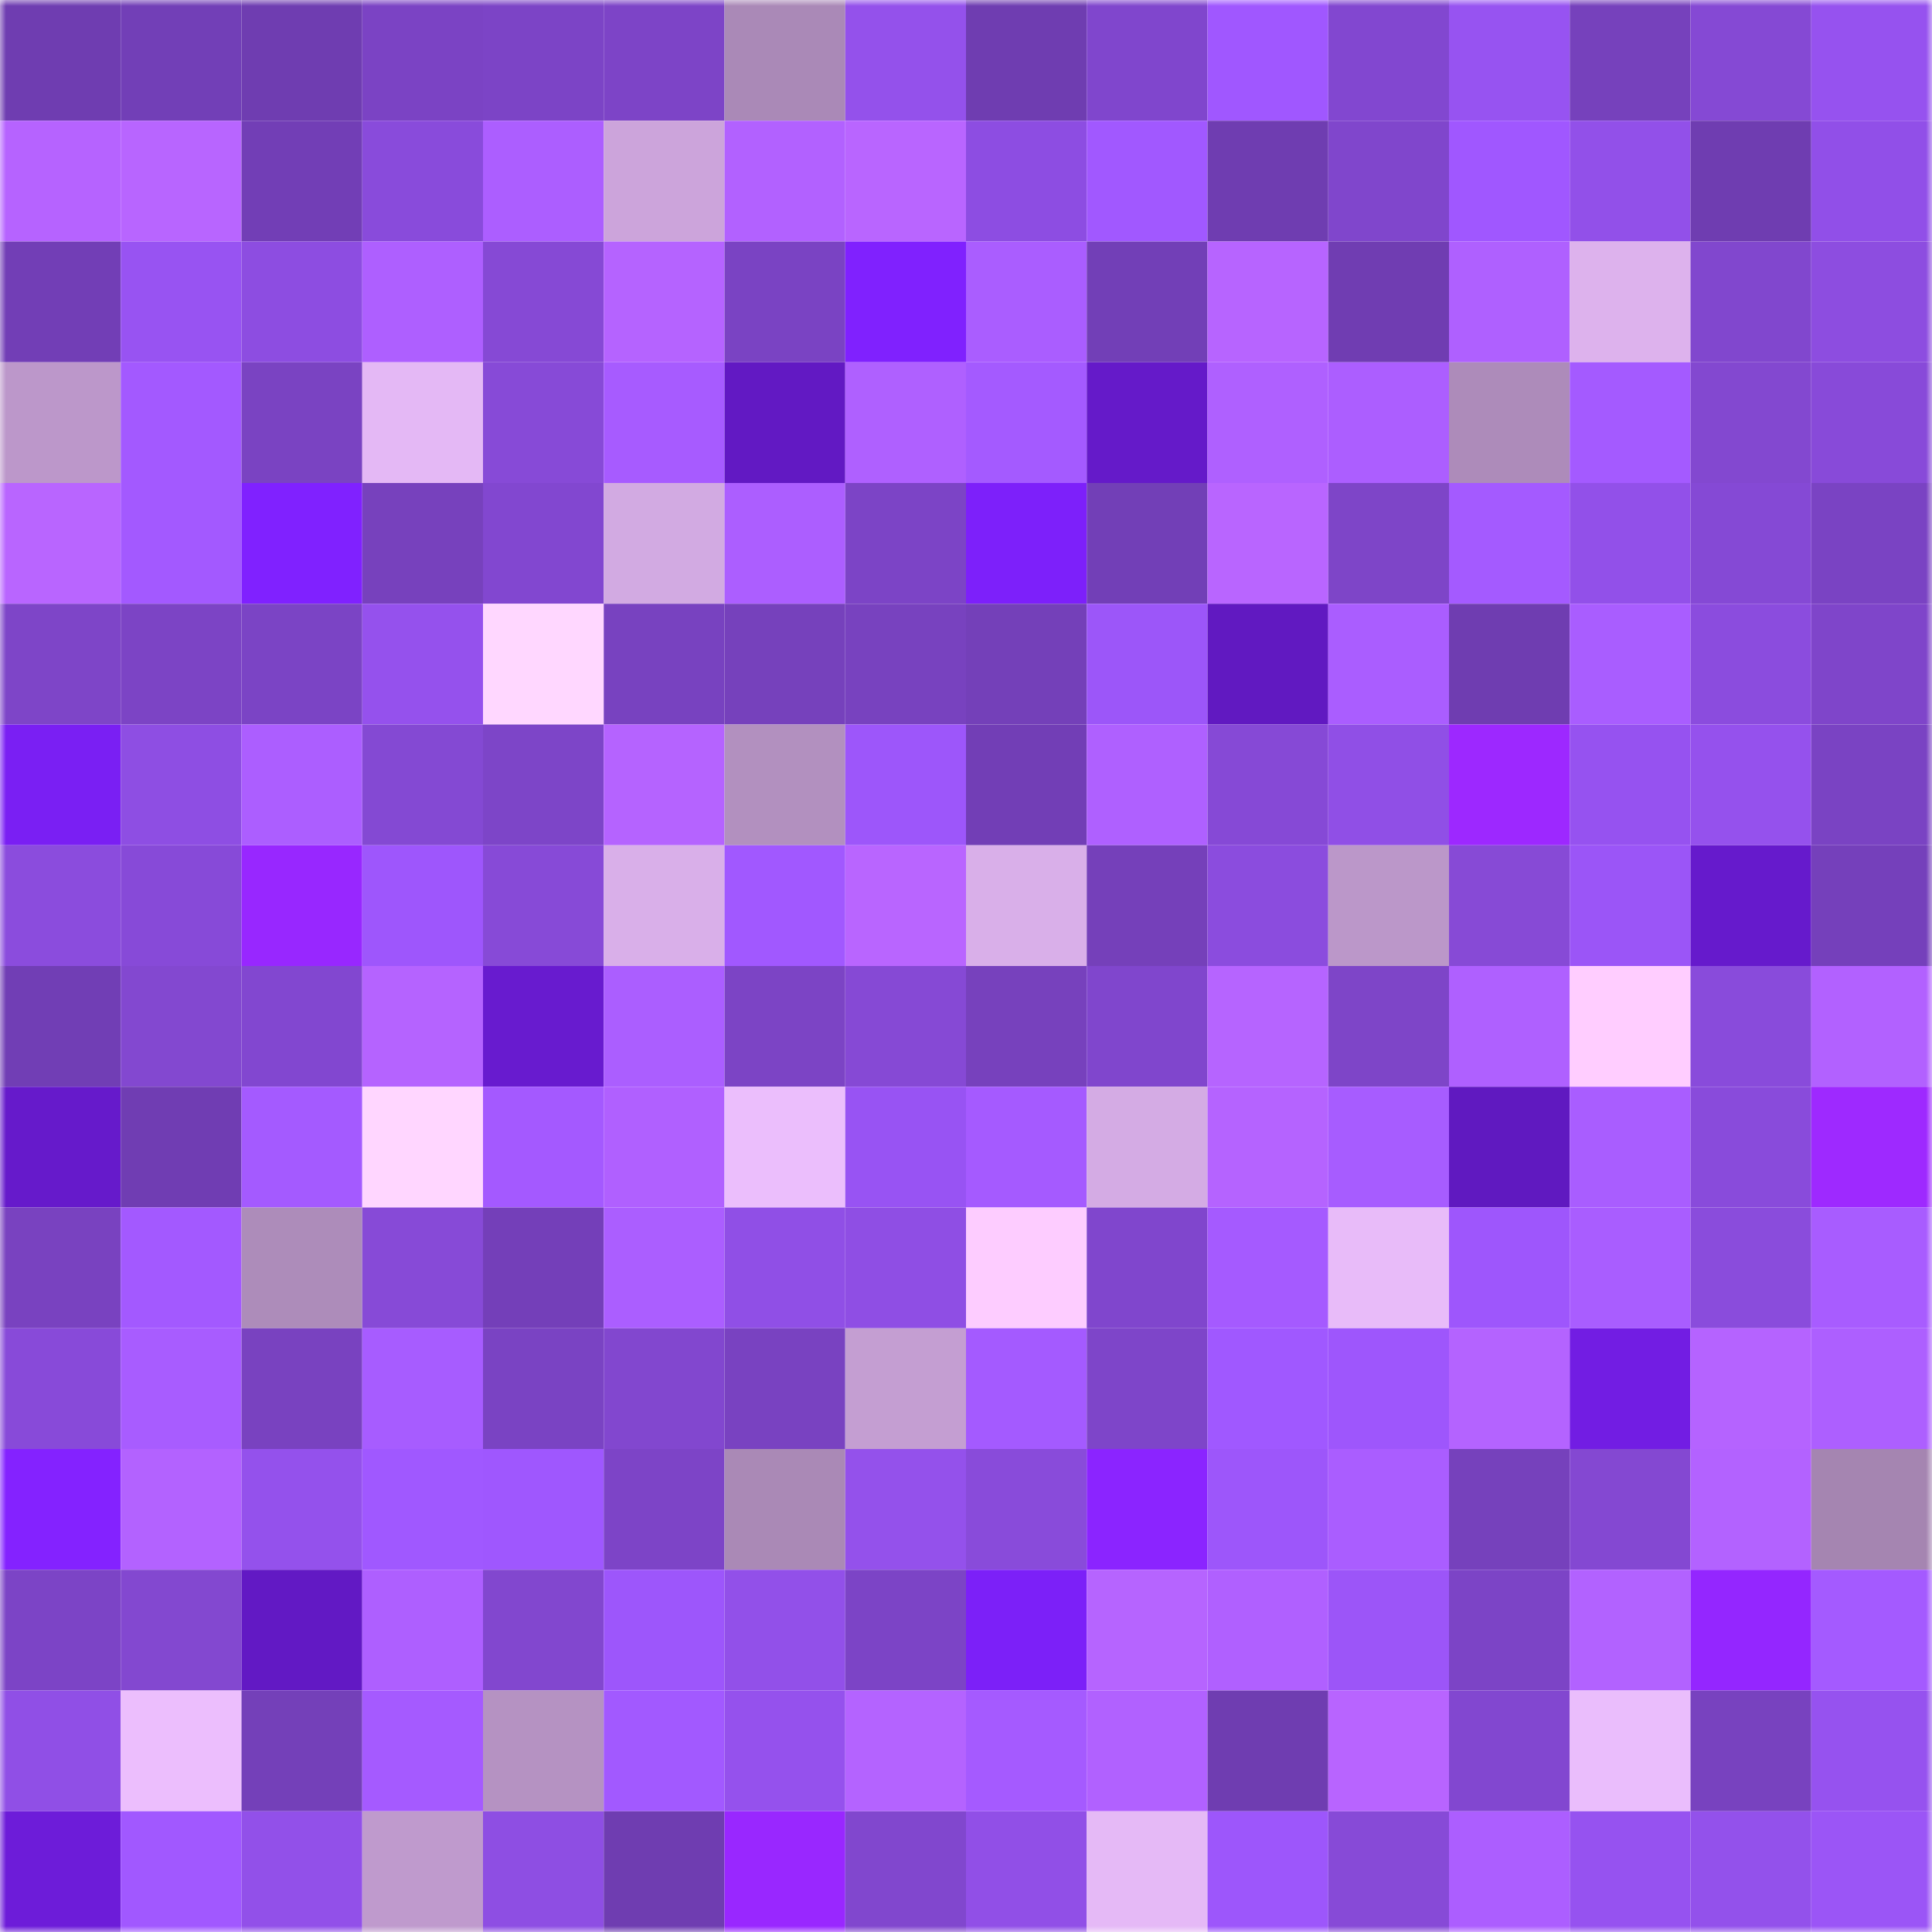 <svg viewBox="0 0 160 160" fill="none" role="img" xmlns="http://www.w3.org/2000/svg" width="240" height="240" name="linea%2Cpreco7.linea.eth"><mask id="1653593103" mask-type="alpha" maskUnits="userSpaceOnUse" x="0" y="0" width="160" height="160"><rect width="160" height="160" fill="#FFFFFF"></rect></mask><g mask="url(#1653593103)"><rect x="0" y="0" width="10" height="10" fill="#6f3db1"></rect><rect x="10" y="0" width="10" height="10" fill="#723fb7"></rect><rect x="20" y="0" width="10" height="10" fill="#6f3db1"></rect><rect x="30" y="0" width="10" height="10" fill="#7b43c4"></rect><rect x="40" y="0" width="10" height="10" fill="#7c44c6"></rect><rect x="50" y="0" width="10" height="10" fill="#7d44c7"></rect><rect x="60" y="0" width="10" height="10" fill="#aa89b7"></rect><rect x="70" y="0" width="10" height="10" fill="#9451eb"></rect><rect x="80" y="0" width="10" height="10" fill="#6f3db1"></rect><rect x="90" y="0" width="10" height="10" fill="#8046cd"></rect><rect x="100" y="0" width="10" height="10" fill="#a057ff"></rect><rect x="110" y="0" width="10" height="10" fill="#8247d0"></rect><rect x="120" y="0" width="10" height="10" fill="#9753f1"></rect><rect x="130" y="0" width="10" height="10" fill="#7641bc"></rect><rect x="140" y="0" width="10" height="10" fill="#8549d4"></rect><rect x="150" y="0" width="10" height="10" fill="#9652ef"></rect><rect x="0" y="10" width="10" height="10" fill="#b663ff"></rect><rect x="10" y="10" width="10" height="10" fill="#b865ff"></rect><rect x="20" y="10" width="10" height="10" fill="#723eb6"></rect><rect x="30" y="10" width="10" height="10" fill="#894bdb"></rect><rect x="40" y="10" width="10" height="10" fill="#ac5eff"></rect><rect x="50" y="10" width="10" height="10" fill="#cca4db"></rect><rect x="60" y="10" width="10" height="10" fill="#b261ff"></rect><rect x="70" y="10" width="10" height="10" fill="#b965ff"></rect><rect x="80" y="10" width="10" height="10" fill="#8d4de2"></rect><rect x="90" y="10" width="10" height="10" fill="#a158ff"></rect><rect x="100" y="10" width="10" height="10" fill="#6f3db1"></rect><rect x="110" y="10" width="10" height="10" fill="#8046cc"></rect><rect x="120" y="10" width="10" height="10" fill="#a057ff"></rect><rect x="130" y="10" width="10" height="10" fill="#9250e9"></rect><rect x="140" y="10" width="10" height="10" fill="#6f3db1"></rect><rect x="150" y="10" width="10" height="10" fill="#914fe8"></rect><rect x="0" y="20" width="10" height="10" fill="#723eb6"></rect><rect x="10" y="20" width="10" height="10" fill="#9853f2"></rect><rect x="20" y="20" width="10" height="10" fill="#8d4de1"></rect><rect x="30" y="20" width="10" height="10" fill="#ae5fff"></rect><rect x="40" y="20" width="10" height="10" fill="#8649d5"></rect><rect x="50" y="20" width="10" height="10" fill="#b563ff"></rect><rect x="60" y="20" width="10" height="10" fill="#7a43c3"></rect><rect x="70" y="20" width="10" height="10" fill="#8021fe"></rect><rect x="80" y="20" width="10" height="10" fill="#aa5dff"></rect><rect x="90" y="20" width="10" height="10" fill="#723fb7"></rect><rect x="100" y="20" width="10" height="10" fill="#b764ff"></rect><rect x="110" y="20" width="10" height="10" fill="#703db2"></rect><rect x="120" y="20" width="10" height="10" fill="#af60ff"></rect><rect x="130" y="20" width="10" height="10" fill="#ddb2ed"></rect><rect x="140" y="20" width="10" height="10" fill="#8147ce"></rect><rect x="150" y="20" width="10" height="10" fill="#8d4de0"></rect><rect x="0" y="30" width="10" height="10" fill="#bc97ca"></rect><rect x="10" y="30" width="10" height="10" fill="#a359ff"></rect><rect x="20" y="30" width="10" height="10" fill="#7a43c2"></rect><rect x="30" y="30" width="10" height="10" fill="#e4b8f5"></rect><rect x="40" y="30" width="10" height="10" fill="#874ad7"></rect><rect x="50" y="30" width="10" height="10" fill="#a75bff"></rect><rect x="60" y="30" width="10" height="10" fill="#6219c3"></rect><rect x="70" y="30" width="10" height="10" fill="#af60ff"></rect><rect x="80" y="30" width="10" height="10" fill="#a45aff"></rect><rect x="90" y="30" width="10" height="10" fill="#651ac9"></rect><rect x="100" y="30" width="10" height="10" fill="#af60ff"></rect><rect x="110" y="30" width="10" height="10" fill="#ac5eff"></rect><rect x="120" y="30" width="10" height="10" fill="#ad8bba"></rect><rect x="130" y="30" width="10" height="10" fill="#a45aff"></rect><rect x="140" y="30" width="10" height="10" fill="#8348d0"></rect><rect x="150" y="30" width="10" height="10" fill="#884ad9"></rect><rect x="0" y="40" width="10" height="10" fill="#b965ff"></rect><rect x="10" y="40" width="10" height="10" fill="#a359ff"></rect><rect x="20" y="40" width="10" height="10" fill="#8021ff"></rect><rect x="30" y="40" width="10" height="10" fill="#7741bd"></rect><rect x="40" y="40" width="10" height="10" fill="#8247d0"></rect><rect x="50" y="40" width="10" height="10" fill="#d2aae2"></rect><rect x="60" y="40" width="10" height="10" fill="#ac5eff"></rect><rect x="70" y="40" width="10" height="10" fill="#7c44c6"></rect><rect x="80" y="40" width="10" height="10" fill="#7d20fa"></rect><rect x="90" y="40" width="10" height="10" fill="#723fb7"></rect><rect x="100" y="40" width="10" height="10" fill="#b965ff"></rect><rect x="110" y="40" width="10" height="10" fill="#7e45c8"></rect><rect x="120" y="40" width="10" height="10" fill="#a45aff"></rect><rect x="130" y="40" width="10" height="10" fill="#9250e9"></rect><rect x="140" y="40" width="10" height="10" fill="#8549d5"></rect><rect x="150" y="40" width="10" height="10" fill="#7a43c3"></rect><rect x="0" y="50" width="10" height="10" fill="#7e45c8"></rect><rect x="10" y="50" width="10" height="10" fill="#7c44c5"></rect><rect x="20" y="50" width="10" height="10" fill="#7b44c5"></rect><rect x="30" y="50" width="10" height="10" fill="#9551ed"></rect><rect x="40" y="50" width="10" height="10" fill="#ffd7ff"></rect><rect x="50" y="50" width="10" height="10" fill="#7842c0"></rect><rect x="60" y="50" width="10" height="10" fill="#7641bc"></rect><rect x="70" y="50" width="10" height="10" fill="#7842bf"></rect><rect x="80" y="50" width="10" height="10" fill="#7440b9"></rect><rect x="90" y="50" width="10" height="10" fill="#9c56f9"></rect><rect x="100" y="50" width="10" height="10" fill="#6119c1"></rect><rect x="110" y="50" width="10" height="10" fill="#aa5dff"></rect><rect x="120" y="50" width="10" height="10" fill="#6f3db1"></rect><rect x="130" y="50" width="10" height="10" fill="#a95dff"></rect><rect x="140" y="50" width="10" height="10" fill="#8b4cde"></rect><rect x="150" y="50" width="10" height="10" fill="#7f45ca"></rect><rect x="0" y="60" width="10" height="10" fill="#7a1ff3"></rect><rect x="10" y="60" width="10" height="10" fill="#8e4ee3"></rect><rect x="20" y="60" width="10" height="10" fill="#ac5eff"></rect><rect x="30" y="60" width="10" height="10" fill="#8449d3"></rect><rect x="40" y="60" width="10" height="10" fill="#7d45c8"></rect><rect x="50" y="60" width="10" height="10" fill="#b563ff"></rect><rect x="60" y="60" width="10" height="10" fill="#b290bf"></rect><rect x="70" y="60" width="10" height="10" fill="#9d56fa"></rect><rect x="80" y="60" width="10" height="10" fill="#723eb6"></rect><rect x="90" y="60" width="10" height="10" fill="#af60ff"></rect><rect x="100" y="60" width="10" height="10" fill="#8649d6"></rect><rect x="110" y="60" width="10" height="10" fill="#904fe6"></rect><rect x="120" y="60" width="10" height="10" fill="#9d28ff"></rect><rect x="130" y="60" width="10" height="10" fill="#9652f0"></rect><rect x="140" y="60" width="10" height="10" fill="#9551ed"></rect><rect x="150" y="60" width="10" height="10" fill="#7a43c3"></rect><rect x="0" y="70" width="10" height="10" fill="#8b4cdd"></rect><rect x="10" y="70" width="10" height="10" fill="#874ad8"></rect><rect x="20" y="70" width="10" height="10" fill="#9827ff"></rect><rect x="30" y="70" width="10" height="10" fill="#9e56fc"></rect><rect x="40" y="70" width="10" height="10" fill="#874ad7"></rect><rect x="50" y="70" width="10" height="10" fill="#d9afe9"></rect><rect x="60" y="70" width="10" height="10" fill="#a158ff"></rect><rect x="70" y="70" width="10" height="10" fill="#b965ff"></rect><rect x="80" y="70" width="10" height="10" fill="#d9afe9"></rect><rect x="90" y="70" width="10" height="10" fill="#7540ba"></rect><rect x="100" y="70" width="10" height="10" fill="#8b4cde"></rect><rect x="110" y="70" width="10" height="10" fill="#bb97c9"></rect><rect x="120" y="70" width="10" height="10" fill="#874ad6"></rect><rect x="130" y="70" width="10" height="10" fill="#9b55f7"></rect><rect x="140" y="70" width="10" height="10" fill="#661acc"></rect><rect x="150" y="70" width="10" height="10" fill="#7540bb"></rect><rect x="0" y="80" width="10" height="10" fill="#713eb5"></rect><rect x="10" y="80" width="10" height="10" fill="#8348d0"></rect><rect x="20" y="80" width="10" height="10" fill="#8247d0"></rect><rect x="30" y="80" width="10" height="10" fill="#b563ff"></rect><rect x="40" y="80" width="10" height="10" fill="#681bcf"></rect><rect x="50" y="80" width="10" height="10" fill="#ab5eff"></rect><rect x="60" y="80" width="10" height="10" fill="#7c44c5"></rect><rect x="70" y="80" width="10" height="10" fill="#8649d5"></rect><rect x="80" y="80" width="10" height="10" fill="#7741bd"></rect><rect x="90" y="80" width="10" height="10" fill="#8046cd"></rect><rect x="100" y="80" width="10" height="10" fill="#b664ff"></rect><rect x="110" y="80" width="10" height="10" fill="#7e45c8"></rect><rect x="120" y="80" width="10" height="10" fill="#af60ff"></rect><rect x="130" y="80" width="10" height="10" fill="#ffcdff"></rect><rect x="140" y="80" width="10" height="10" fill="#894bdb"></rect><rect x="150" y="80" width="10" height="10" fill="#b261ff"></rect><rect x="0" y="90" width="10" height="10" fill="#661acb"></rect><rect x="10" y="90" width="10" height="10" fill="#703db3"></rect><rect x="20" y="90" width="10" height="10" fill="#a45aff"></rect><rect x="30" y="90" width="10" height="10" fill="#ffd6ff"></rect><rect x="40" y="90" width="10" height="10" fill="#a459ff"></rect><rect x="50" y="90" width="10" height="10" fill="#b060ff"></rect><rect x="60" y="90" width="10" height="10" fill="#ebbefc"></rect><rect x="70" y="90" width="10" height="10" fill="#9853f3"></rect><rect x="80" y="90" width="10" height="10" fill="#a55aff"></rect><rect x="90" y="90" width="10" height="10" fill="#d4abe4"></rect><rect x="100" y="90" width="10" height="10" fill="#b563ff"></rect><rect x="110" y="90" width="10" height="10" fill="#a75cff"></rect><rect x="120" y="90" width="10" height="10" fill="#6019c0"></rect><rect x="130" y="90" width="10" height="10" fill="#a95dff"></rect><rect x="140" y="90" width="10" height="10" fill="#894bdb"></rect><rect x="150" y="90" width="10" height="10" fill="#9e29ff"></rect><rect x="0" y="100" width="10" height="10" fill="#7942c0"></rect><rect x="10" y="100" width="10" height="10" fill="#a359ff"></rect><rect x="20" y="100" width="10" height="10" fill="#ad8cba"></rect><rect x="30" y="100" width="10" height="10" fill="#874ad7"></rect><rect x="40" y="100" width="10" height="10" fill="#743fb9"></rect><rect x="50" y="100" width="10" height="10" fill="#ab5eff"></rect><rect x="60" y="100" width="10" height="10" fill="#904fe6"></rect><rect x="70" y="100" width="10" height="10" fill="#8f4ee4"></rect><rect x="80" y="100" width="10" height="10" fill="#fdccff"></rect><rect x="90" y="100" width="10" height="10" fill="#8046cd"></rect><rect x="100" y="100" width="10" height="10" fill="#a55aff"></rect><rect x="110" y="100" width="10" height="10" fill="#e8bbf9"></rect><rect x="120" y="100" width="10" height="10" fill="#9e56fc"></rect><rect x="130" y="100" width="10" height="10" fill="#a95dff"></rect><rect x="140" y="100" width="10" height="10" fill="#8a4cdc"></rect><rect x="150" y="100" width="10" height="10" fill="#a85cff"></rect><rect x="0" y="110" width="10" height="10" fill="#884ad9"></rect><rect x="10" y="110" width="10" height="10" fill="#a85cff"></rect><rect x="20" y="110" width="10" height="10" fill="#7942c0"></rect><rect x="30" y="110" width="10" height="10" fill="#a75cff"></rect><rect x="40" y="110" width="10" height="10" fill="#7a43c3"></rect><rect x="50" y="110" width="10" height="10" fill="#8247cf"></rect><rect x="60" y="110" width="10" height="10" fill="#7942c1"></rect><rect x="70" y="110" width="10" height="10" fill="#c49ed2"></rect><rect x="80" y="110" width="10" height="10" fill="#a45aff"></rect><rect x="90" y="110" width="10" height="10" fill="#7e45c9"></rect><rect x="100" y="110" width="10" height="10" fill="#a058ff"></rect><rect x="110" y="110" width="10" height="10" fill="#9e56fc"></rect><rect x="120" y="110" width="10" height="10" fill="#b463ff"></rect><rect x="130" y="110" width="10" height="10" fill="#721de3"></rect><rect x="140" y="110" width="10" height="10" fill="#b563ff"></rect><rect x="150" y="110" width="10" height="10" fill="#ad5fff"></rect><rect x="0" y="120" width="10" height="10" fill="#8422ff"></rect><rect x="10" y="120" width="10" height="10" fill="#b362ff"></rect><rect x="20" y="120" width="10" height="10" fill="#9451ec"></rect><rect x="30" y="120" width="10" height="10" fill="#a058ff"></rect><rect x="40" y="120" width="10" height="10" fill="#9f57fe"></rect><rect x="50" y="120" width="10" height="10" fill="#7d44c7"></rect><rect x="60" y="120" width="10" height="10" fill="#aa89b6"></rect><rect x="70" y="120" width="10" height="10" fill="#9451eb"></rect><rect x="80" y="120" width="10" height="10" fill="#894bda"></rect><rect x="90" y="120" width="10" height="10" fill="#8b24ff"></rect><rect x="100" y="120" width="10" height="10" fill="#9d56fa"></rect><rect x="110" y="120" width="10" height="10" fill="#aa5dff"></rect><rect x="120" y="120" width="10" height="10" fill="#7641bc"></rect><rect x="130" y="120" width="10" height="10" fill="#8448d2"></rect><rect x="140" y="120" width="10" height="10" fill="#b362ff"></rect><rect x="150" y="120" width="10" height="10" fill="#a585b1"></rect><rect x="0" y="130" width="10" height="10" fill="#7c44c6"></rect><rect x="10" y="130" width="10" height="10" fill="#8348d0"></rect><rect x="20" y="130" width="10" height="10" fill="#6219c4"></rect><rect x="30" y="130" width="10" height="10" fill="#ae5fff"></rect><rect x="40" y="130" width="10" height="10" fill="#8247cf"></rect><rect x="50" y="130" width="10" height="10" fill="#9d56fb"></rect><rect x="60" y="130" width="10" height="10" fill="#9250e9"></rect><rect x="70" y="130" width="10" height="10" fill="#7c44c6"></rect><rect x="80" y="130" width="10" height="10" fill="#7c20f8"></rect><rect x="90" y="130" width="10" height="10" fill="#b664ff"></rect><rect x="100" y="130" width="10" height="10" fill="#b060ff"></rect><rect x="110" y="130" width="10" height="10" fill="#9c55f8"></rect><rect x="120" y="130" width="10" height="10" fill="#7c44c6"></rect><rect x="130" y="130" width="10" height="10" fill="#b262ff"></rect><rect x="140" y="130" width="10" height="10" fill="#9426ff"></rect><rect x="150" y="130" width="10" height="10" fill="#a45aff"></rect><rect x="0" y="140" width="10" height="10" fill="#904fe6"></rect><rect x="10" y="140" width="10" height="10" fill="#ecbefd"></rect><rect x="20" y="140" width="10" height="10" fill="#7440b9"></rect><rect x="30" y="140" width="10" height="10" fill="#a55aff"></rect><rect x="40" y="140" width="10" height="10" fill="#b592c2"></rect><rect x="50" y="140" width="10" height="10" fill="#a259ff"></rect><rect x="60" y="140" width="10" height="10" fill="#9551ed"></rect><rect x="70" y="140" width="10" height="10" fill="#b463ff"></rect><rect x="80" y="140" width="10" height="10" fill="#a55aff"></rect><rect x="90" y="140" width="10" height="10" fill="#b161ff"></rect><rect x="100" y="140" width="10" height="10" fill="#6f3db1"></rect><rect x="110" y="140" width="10" height="10" fill="#b864ff"></rect><rect x="120" y="140" width="10" height="10" fill="#8247d0"></rect><rect x="130" y="140" width="10" height="10" fill="#eabdfc"></rect><rect x="140" y="140" width="10" height="10" fill="#7842bf"></rect><rect x="150" y="140" width="10" height="10" fill="#9652ef"></rect><rect x="0" y="150" width="10" height="10" fill="#6d1cd9"></rect><rect x="10" y="150" width="10" height="10" fill="#a158ff"></rect><rect x="20" y="150" width="10" height="10" fill="#9250e9"></rect><rect x="30" y="150" width="10" height="10" fill="#bf9acd"></rect><rect x="40" y="150" width="10" height="10" fill="#8e4ee3"></rect><rect x="50" y="150" width="10" height="10" fill="#6f3db1"></rect><rect x="60" y="150" width="10" height="10" fill="#9927ff"></rect><rect x="70" y="150" width="10" height="10" fill="#8147ce"></rect><rect x="80" y="150" width="10" height="10" fill="#914fe7"></rect><rect x="90" y="150" width="10" height="10" fill="#e5b9f6"></rect><rect x="100" y="150" width="10" height="10" fill="#9d56fb"></rect><rect x="110" y="150" width="10" height="10" fill="#874ad7"></rect><rect x="120" y="150" width="10" height="10" fill="#ac5eff"></rect><rect x="130" y="150" width="10" height="10" fill="#9652f0"></rect><rect x="140" y="150" width="10" height="10" fill="#9351eb"></rect><rect x="150" y="150" width="10" height="10" fill="#9b55f6"></rect></g></svg>